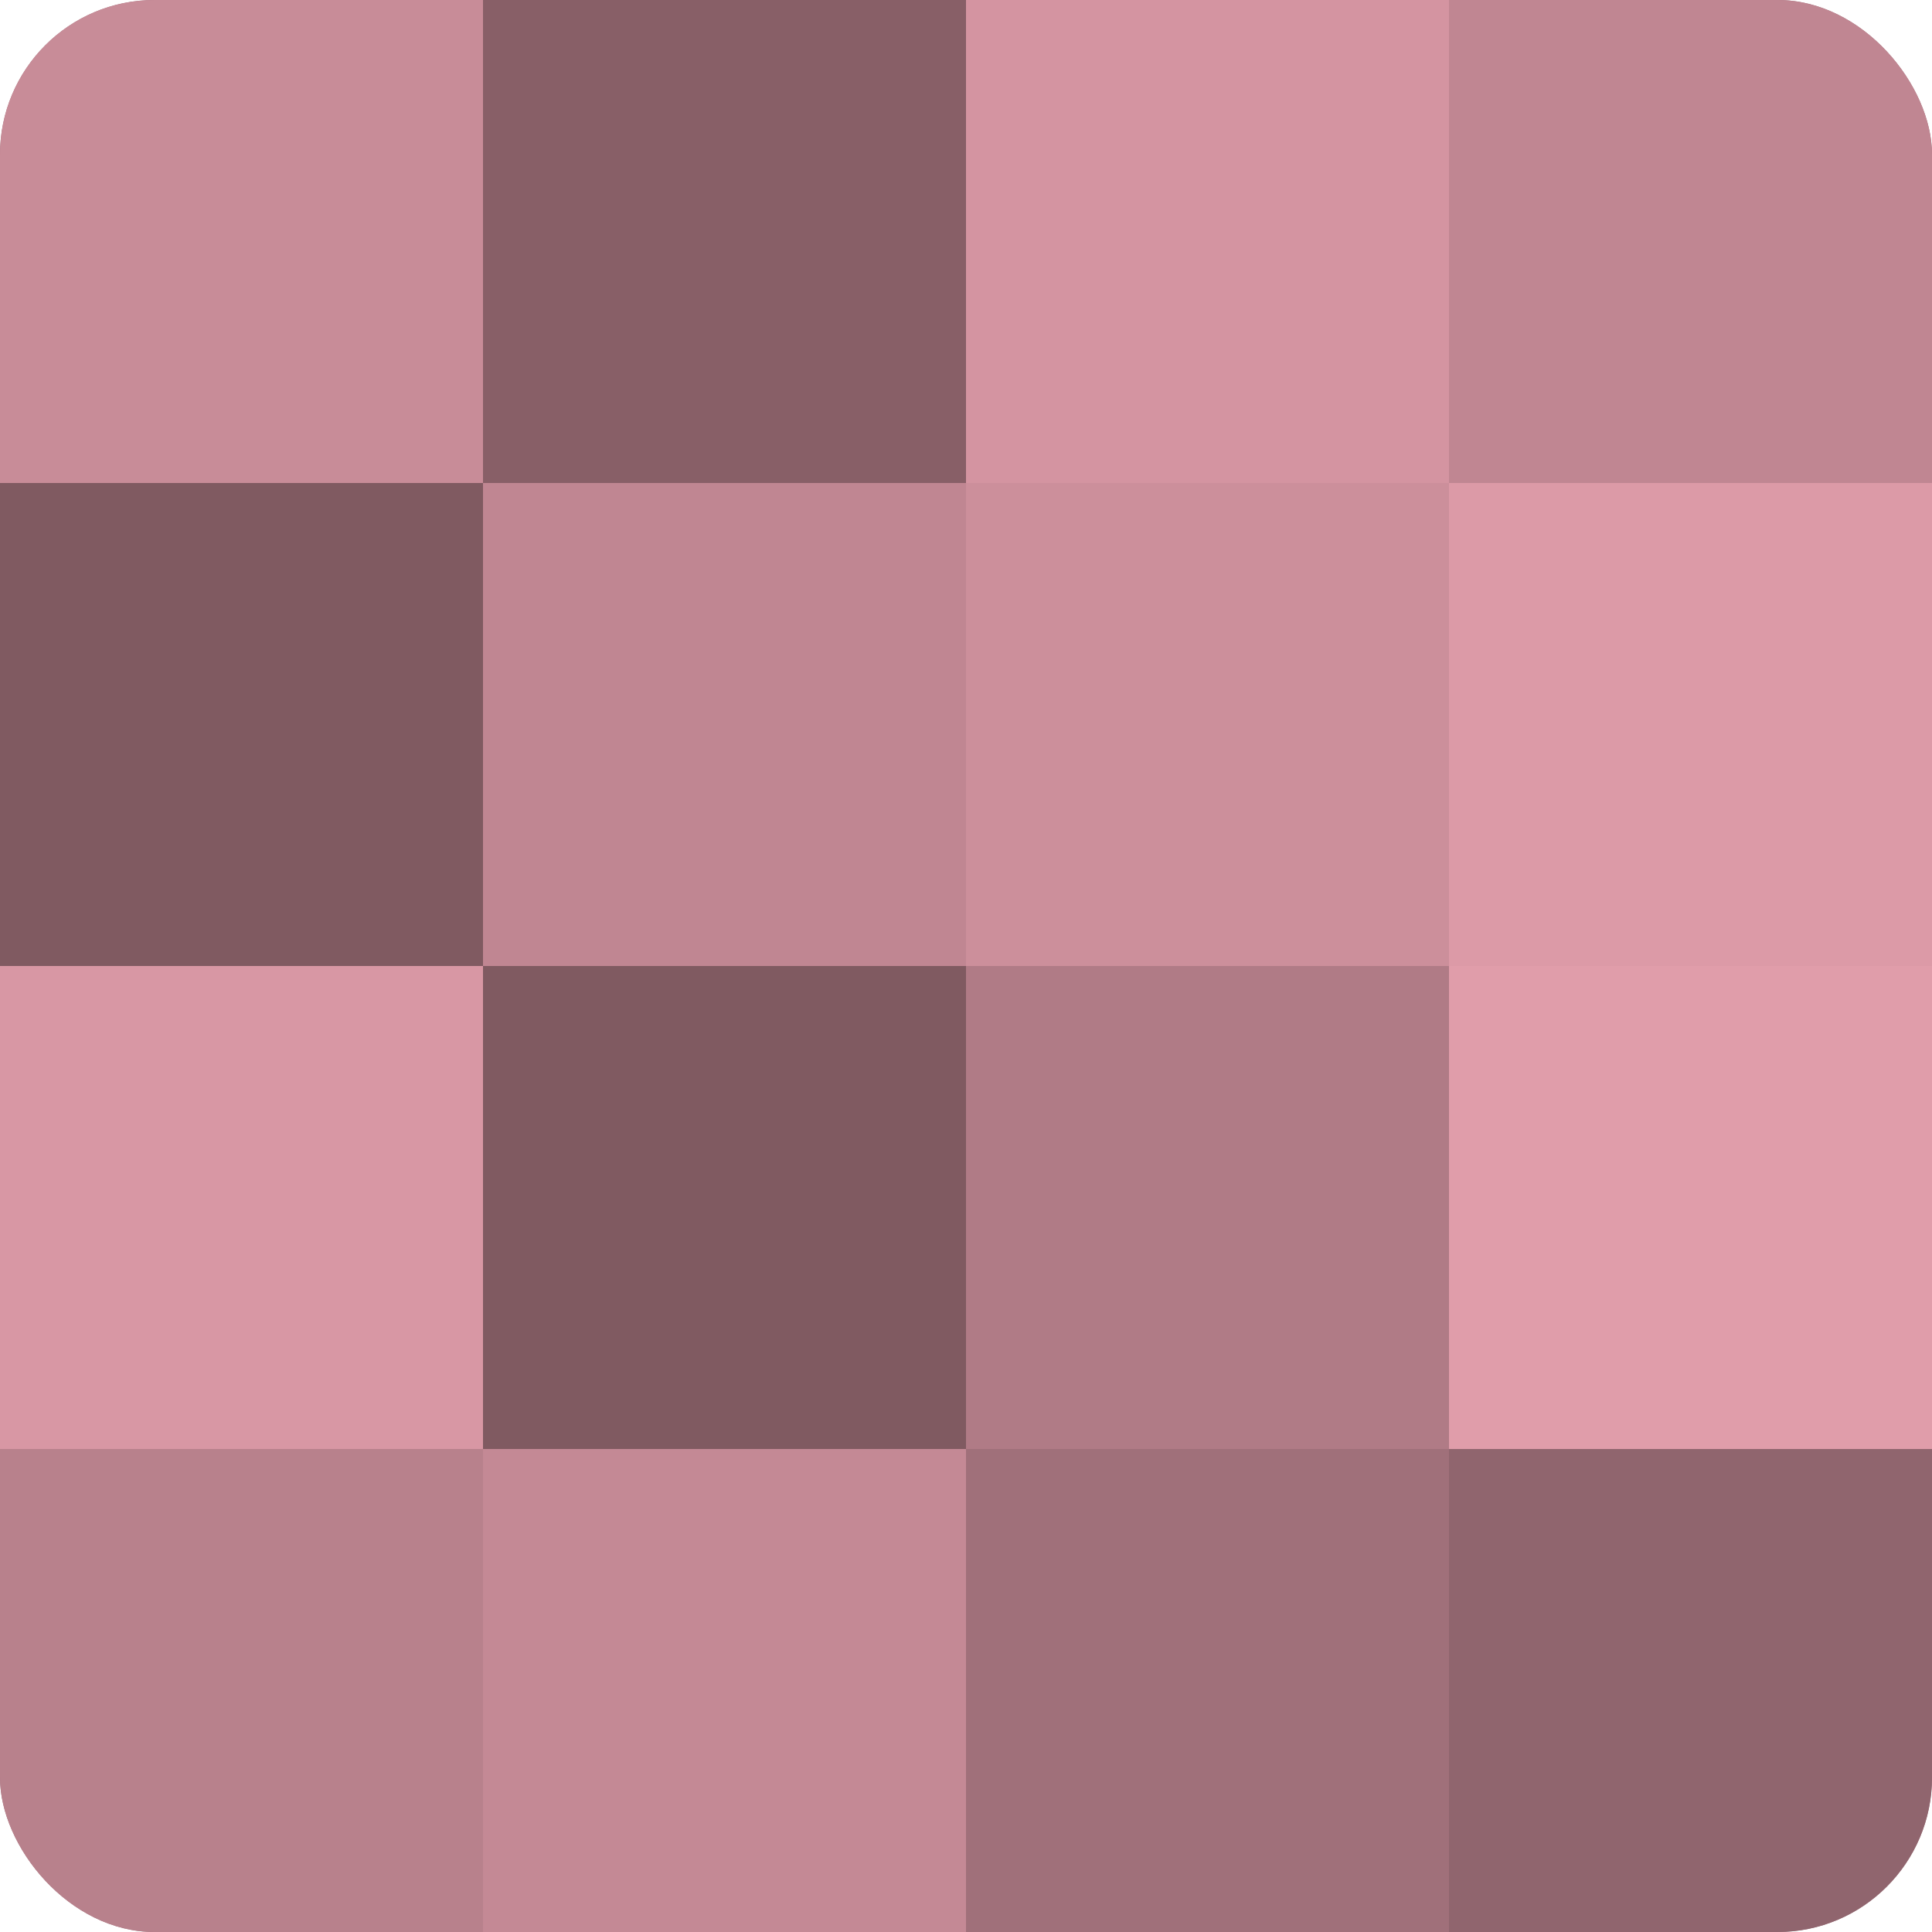 <?xml version="1.0" encoding="UTF-8"?>
<svg xmlns="http://www.w3.org/2000/svg" width="60" height="60" viewBox="0 0 100 100" preserveAspectRatio="xMidYMid meet"><defs><clipPath id="c" width="100" height="100"><rect width="100" height="100" rx="8" ry="8"/></clipPath></defs><g clip-path="url(#c)"><rect width="100" height="100" fill="#a0707a"/><rect width="25" height="25" fill="#c88c98"/><rect y="25" width="25" height="25" fill="#805a61"/><rect y="50" width="25" height="25" fill="#d897a4"/><rect y="75" width="25" height="25" fill="#b8818c"/><rect x="25" width="25" height="25" fill="#885f67"/><rect x="25" y="25" width="25" height="25" fill="#c08692"/><rect x="25" y="50" width="25" height="25" fill="#805a61"/><rect x="25" y="75" width="25" height="25" fill="#c48995"/><rect x="50" width="25" height="25" fill="#d494a1"/><rect x="50" y="25" width="25" height="25" fill="#cc8f9b"/><rect x="50" y="50" width="25" height="25" fill="#b07b86"/><rect x="50" y="75" width="25" height="25" fill="#a0707a"/><rect x="75" width="25" height="25" fill="#c08692"/><rect x="75" y="25" width="25" height="25" fill="#dc9aa7"/><rect x="75" y="50" width="25" height="25" fill="#e09daa"/><rect x="75" y="75" width="25" height="25" fill="#90656e"/></g></svg>
